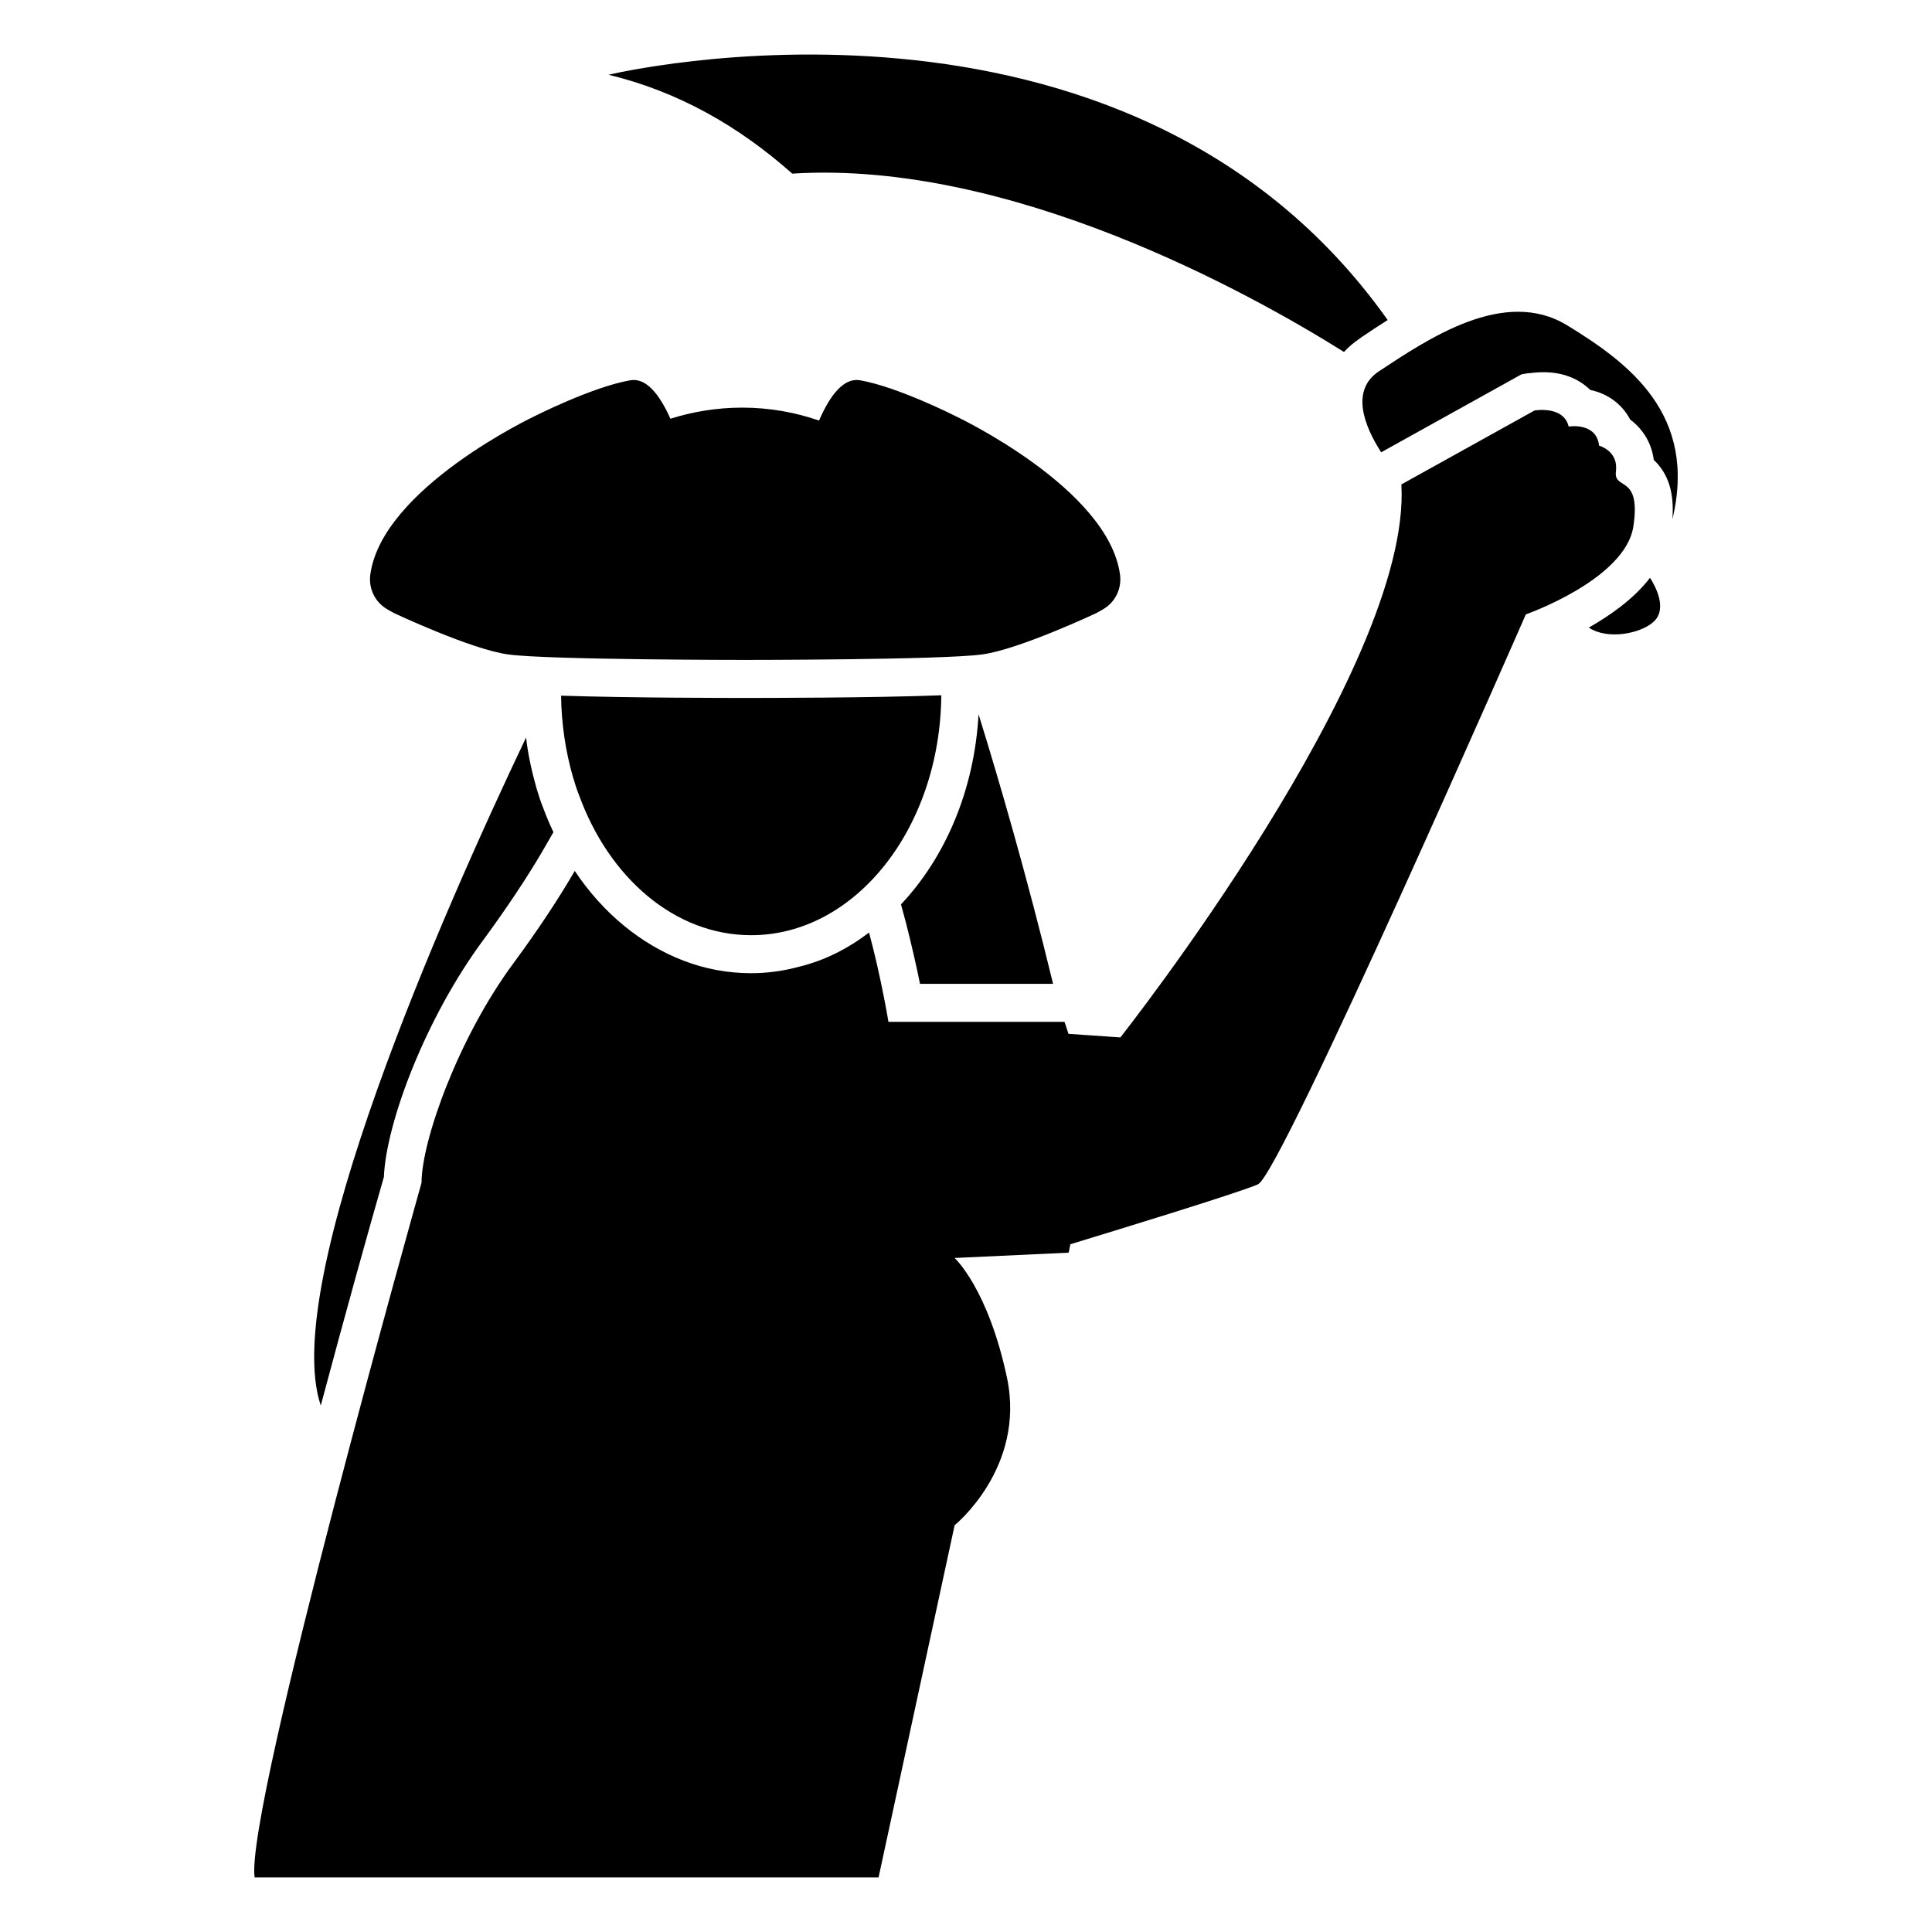 <?xml version="1.0" encoding="UTF-8"?>
<!-- Uploaded to: SVG Repo, www.svgrepo.com, Generator: SVG Repo Mixer Tools -->
<svg fill="#000000" width="800px" height="800px" version="1.1" viewBox="144 144 512 512" xmlns="http://www.w3.org/2000/svg">
 <g>
  <path d="m500.16 237.27c1.41-1.512 2.82-2.617 3.727-3.223l0.805-0.605c2.215-1.512 4.535-3.023 7.055-4.637-69.527-98.043-206.46-64.992-206.46-64.992 18.34 4.434 34.359 13.504 48.668 26.199 57.539-3.629 120.82 31.336 146.21 47.258z"/>
  <path d="m565.05 310.32c4.938 3.324 13.703 1.613 17.129-1.512 3.828-3.426 0.504-9.473-0.906-11.688-4.332 5.644-10.578 9.977-16.223 13.199z"/>
  <path d="m559.3 230.21c-16.625-10.176-36.879 3.629-49.879 12.191-7.559 5.039-3.93 14.41 0.605 21.461l37.18-20.656 1.715-0.301c1.008 0.105 9.816-2.059 16.523 4.434 4.734 1.008 8.465 3.828 10.578 7.859 3.125 2.316 5.644 5.945 6.246 10.68 3.93 3.727 5.441 8.766 4.938 15.719 6.656-27.707-11.383-41.309-27.906-51.387z"/>
  <path d="m387.81 404.73h35.266c-6.75-27.91-14.41-54.312-19.75-71.441-1.109 20.152-8.867 37.988-20.555 50.383l1.309 4.836c1.512 5.945 2.824 11.688 3.731 16.223z"/>
  <path d="m245.73 455.92c0.605-14.41 11.082-42.219 26.398-62.875 5.844-7.961 11.387-16.223 15.516-23.277l3.023-5.238c-1.008-2.117-1.914-4.231-2.719-6.449-0.605-1.41-1.211-3.324-1.812-5.34-1.211-4.332-2.215-8.766-2.719-13.301-21.867 45.949-65.395 144.39-54.41 177.04 6.644-24.887 12.895-47.258 16.723-60.559z"/>
  <path d="m576.86 283.51c2.129-14.098-5.363-9.355-4.609-14.672 0-0.223 0.043-0.441 0.043-0.711 0.176-4.742-4.519-6.031-4.519-6.031-0.711-6.293-8.066-5.055-8.066-5.055-1.328-5.629-9.043-4.258-9.043-4.258l-35.285 19.594c2.793 48.762-74.473 146.55-74.473 146.55l-13.758-0.945c-0.352-1.059-0.648-2.125-1.051-3.18h-46.652s-1.914-11.688-5.141-23.68c-5.644 4.332-11.891 7.457-18.539 9.07-4.133 1.109-8.363 1.715-12.695 1.715-6.144 0-12.191-1.109-17.938-3.324-11.285-4.332-21.363-12.594-28.816-23.781-4.031 6.953-9.574 15.418-16.121 24.285-14.812 19.949-24.484 47.359-24.484 58.34l0.004 0.02-0.008 0.004s-46.855 166.26-44.234 184.09h165.35l20.152-93.305 0.004-0.027c0.012-0.008 18.84-15.219 13.902-38.992-5.039-23.781-13.906-31.84-13.906-31.84l30.23-1.41c0.195-0.746 0.273-1.48 0.453-2.231 14.172-4.316 45.008-13.781 49.727-15.887 6.117-2.793 70.973-151.03 70.973-151.03-0.004 0 26.328-9.223 28.5-23.316z"/>
  <path d="m292.69 328.36c0.102 7.559 1.211 14.812 3.125 21.461 0.504 1.715 1.008 3.324 1.613 4.836 7.961 21.965 25.391 37.18 45.645 37.18 27.609 0 50.078-28.414 50.383-63.582-18.137 0.707-47.762 0.707-51.992 0.707-3.934 0-30.535 0-48.773-0.602z"/>
  <path d="m246.56 305.42c0.539 0.332 1.203 0.703 1.906 1.078 0 0 20.504 9.652 30.238 10.938 10.52 1.449 62.754 1.449 62.754 1.449s52.273 0 62.793-1.449c9.734-1.285 30.238-10.938 30.238-10.938 0.703-0.371 1.367-0.746 1.906-1.078 3.188-1.863 4.887-5.426 4.43-9.07-3.023-22.949-43.531-42.043-43.531-42.043s-15.242-7.746-25.352-9.527c-4.332-0.766-7.957 3.938-10.887 10.672-6.144-2.121-12.988-3.426-20.336-3.426-6.824 0-13.234 1.102-19.047 2.945-2.891-6.469-6.438-10.941-10.664-10.191-10.105 1.781-25.352 9.527-25.352 9.527s-40.508 19.094-43.531 42.043c-0.453 3.644 1.246 7.203 4.434 9.07z"/>
 </g>
</svg>